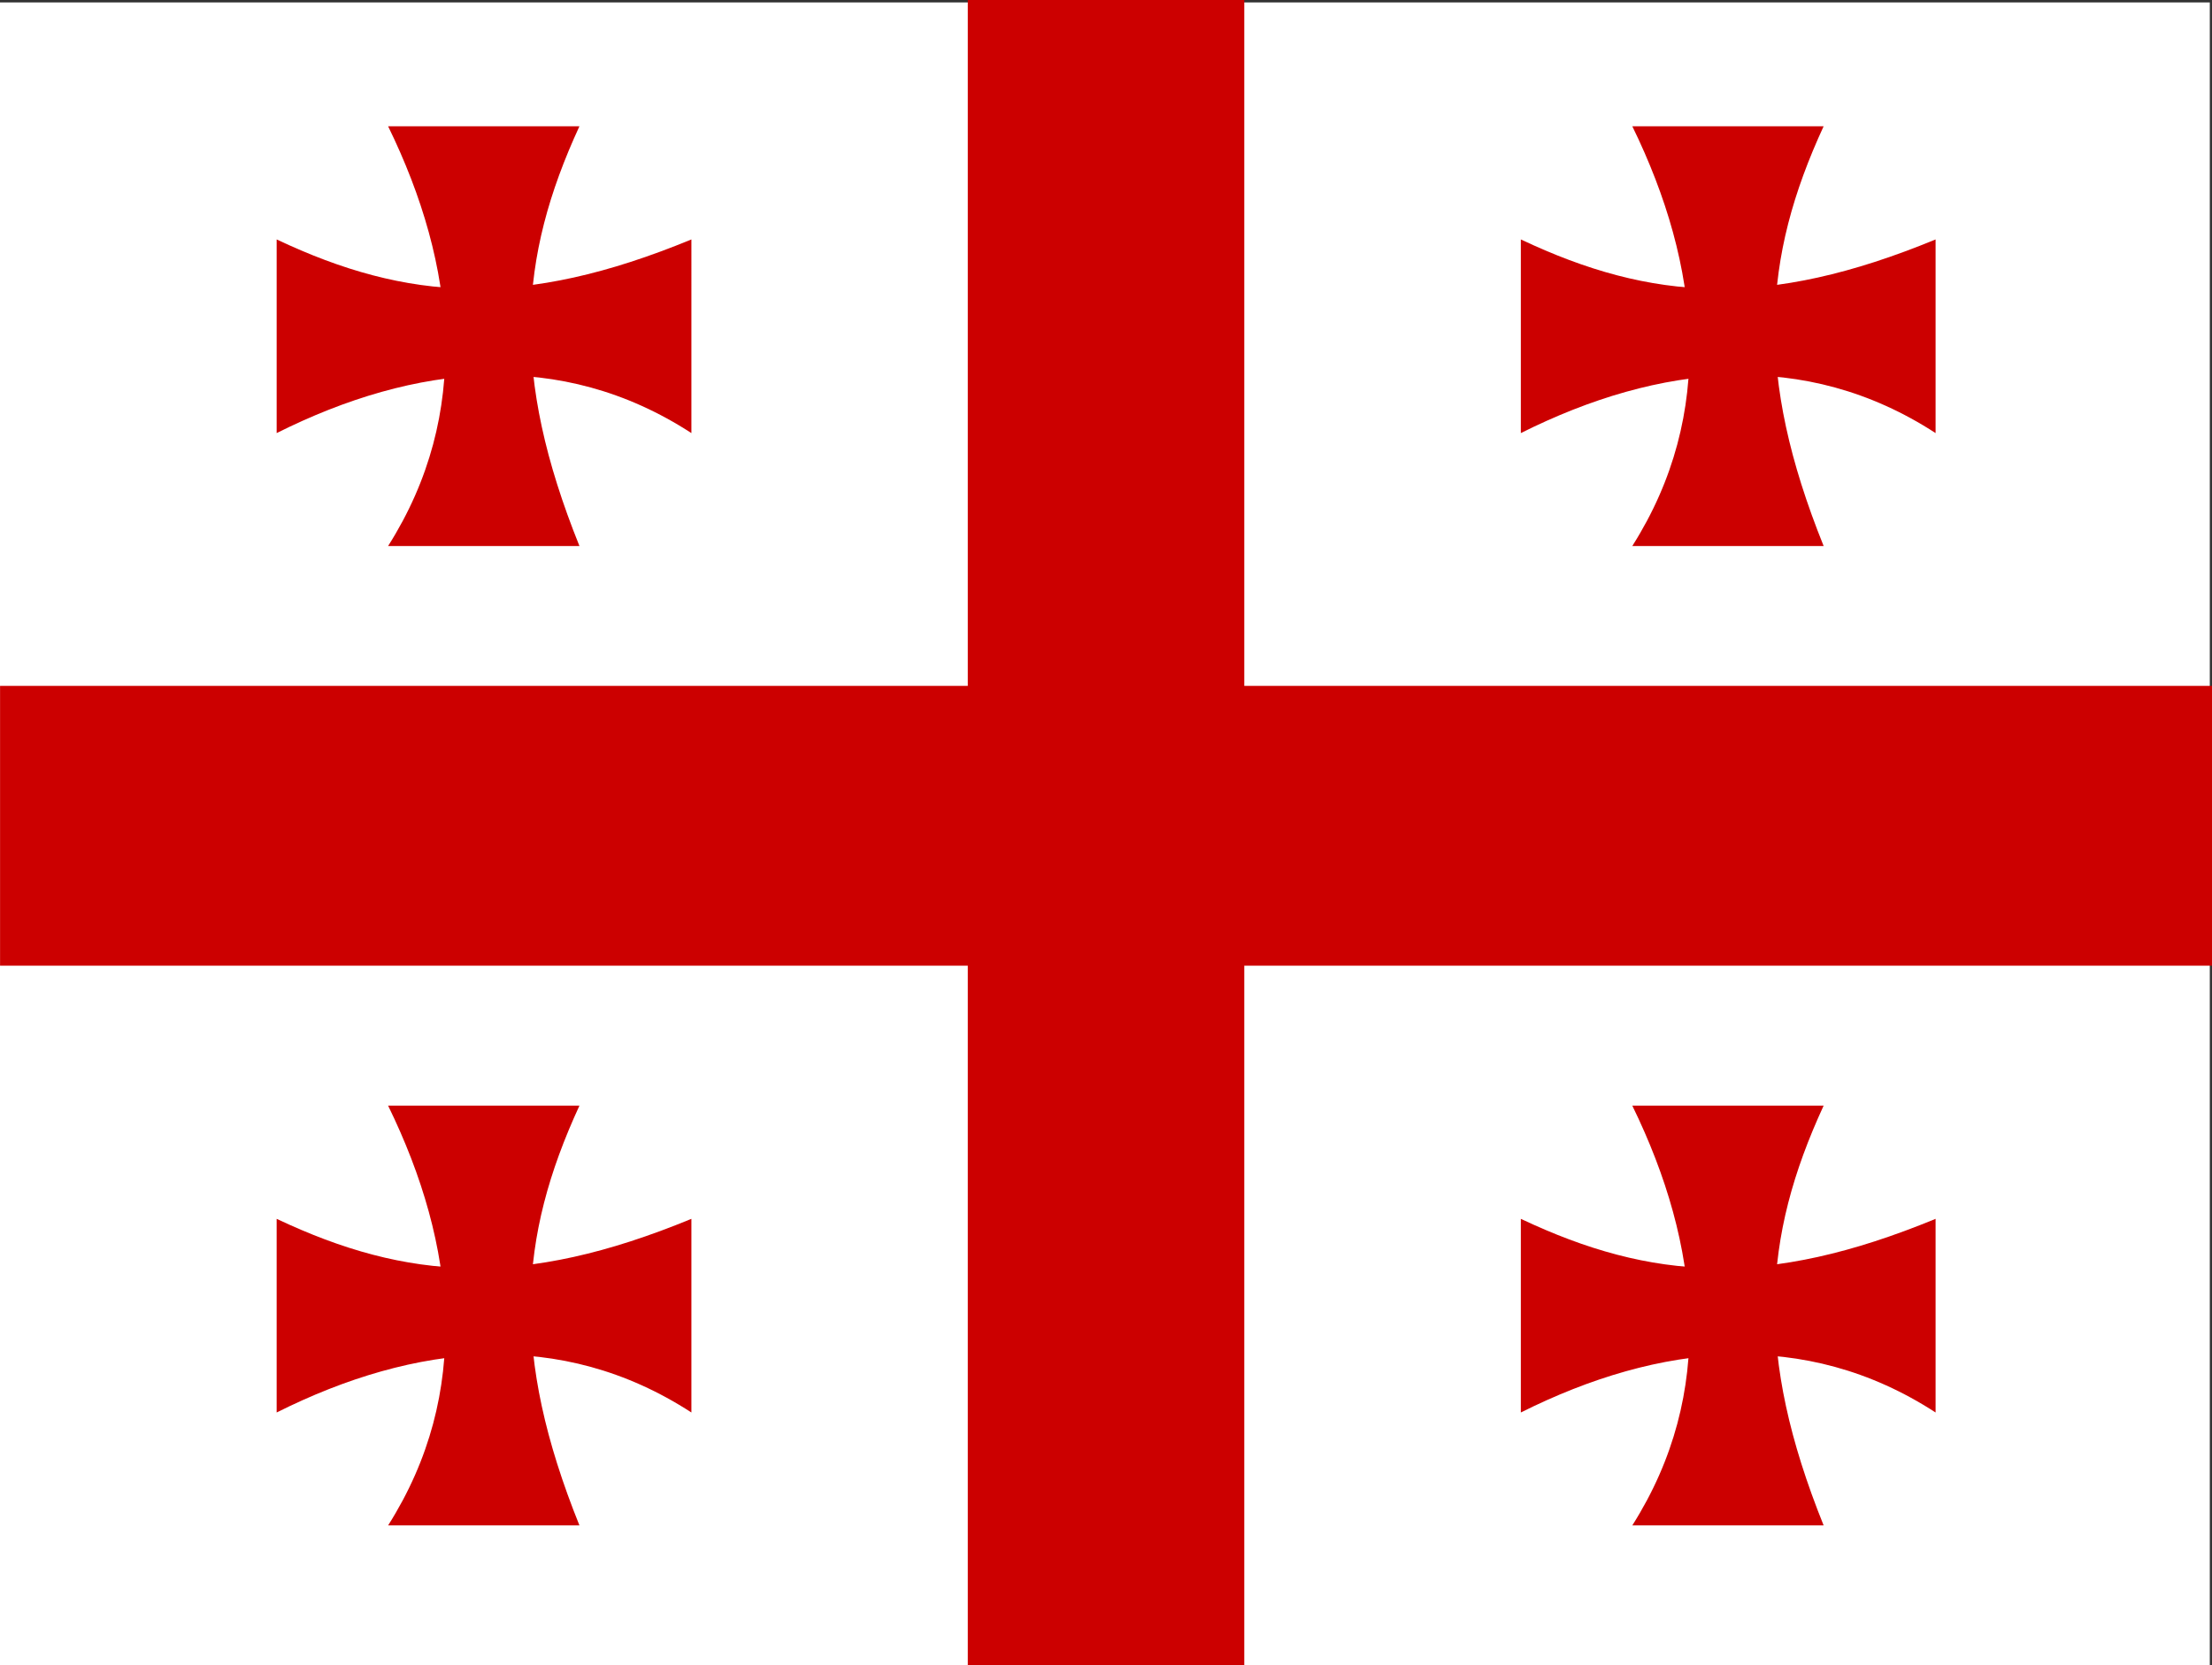 <svg xmlns="http://www.w3.org/2000/svg" viewBox="0 0 232.14 174.79"><rect x="0" y="0" width="232.14" height="174.79" fill="#333333" stroke="none"/><path fill-rule="evenodd" fill="#fff" d="M0 .254h231.91v174.54H0z"/><g fill="#c00"><path fill-rule="evenodd" d="M.006 71.985h232.136v29.371H.006z"/><path fill-rule="evenodd" d="M101.566 0h29.016v174.783h-29.016z"/><path d="M40.73 13.251c7.187 14.704 8.8 30.18 0 44.057h20.08c-7.23-17.953-6.403-30.179 0-44.057H40.73z"/><path d="M29.034 45.456c14.527-7.275 29.815-8.906 43.526 0V25.131c-17.737 7.319-29.815 6.481-43.526 0v20.325zM40.73 116.047c7.187 14.704 8.8 30.18 0 44.057h20.08c-7.23-17.953-6.403-30.179 0-44.057H40.73z"/><path d="M29.034 148.252c14.527-7.275 29.815-8.906 43.526 0v-20.325c-17.737 7.319-29.815 6.481-43.526 0v20.325z"/><g><path d="M171.303 116.047c7.186 14.704 8.798 30.18 0 44.057h20.08c-7.231-17.953-6.404-30.179 0-44.057h-20.08z"/><path d="M159.606 148.252c14.527-7.275 29.815-8.906 43.526 0v-20.325c-17.737 7.319-29.815 6.481-43.526 0v20.325z"/></g><g><path d="M171.303 13.251c7.186 14.704 8.798 30.18 0 44.057h20.08c-7.231-17.953-6.404-30.179 0-44.057h-20.08z"/><path d="M159.606 45.456c14.527-7.275 29.815-8.906 43.526 0V25.131c-17.737 7.319-29.815 6.481-43.526 0v20.325z"/></g></g></svg>